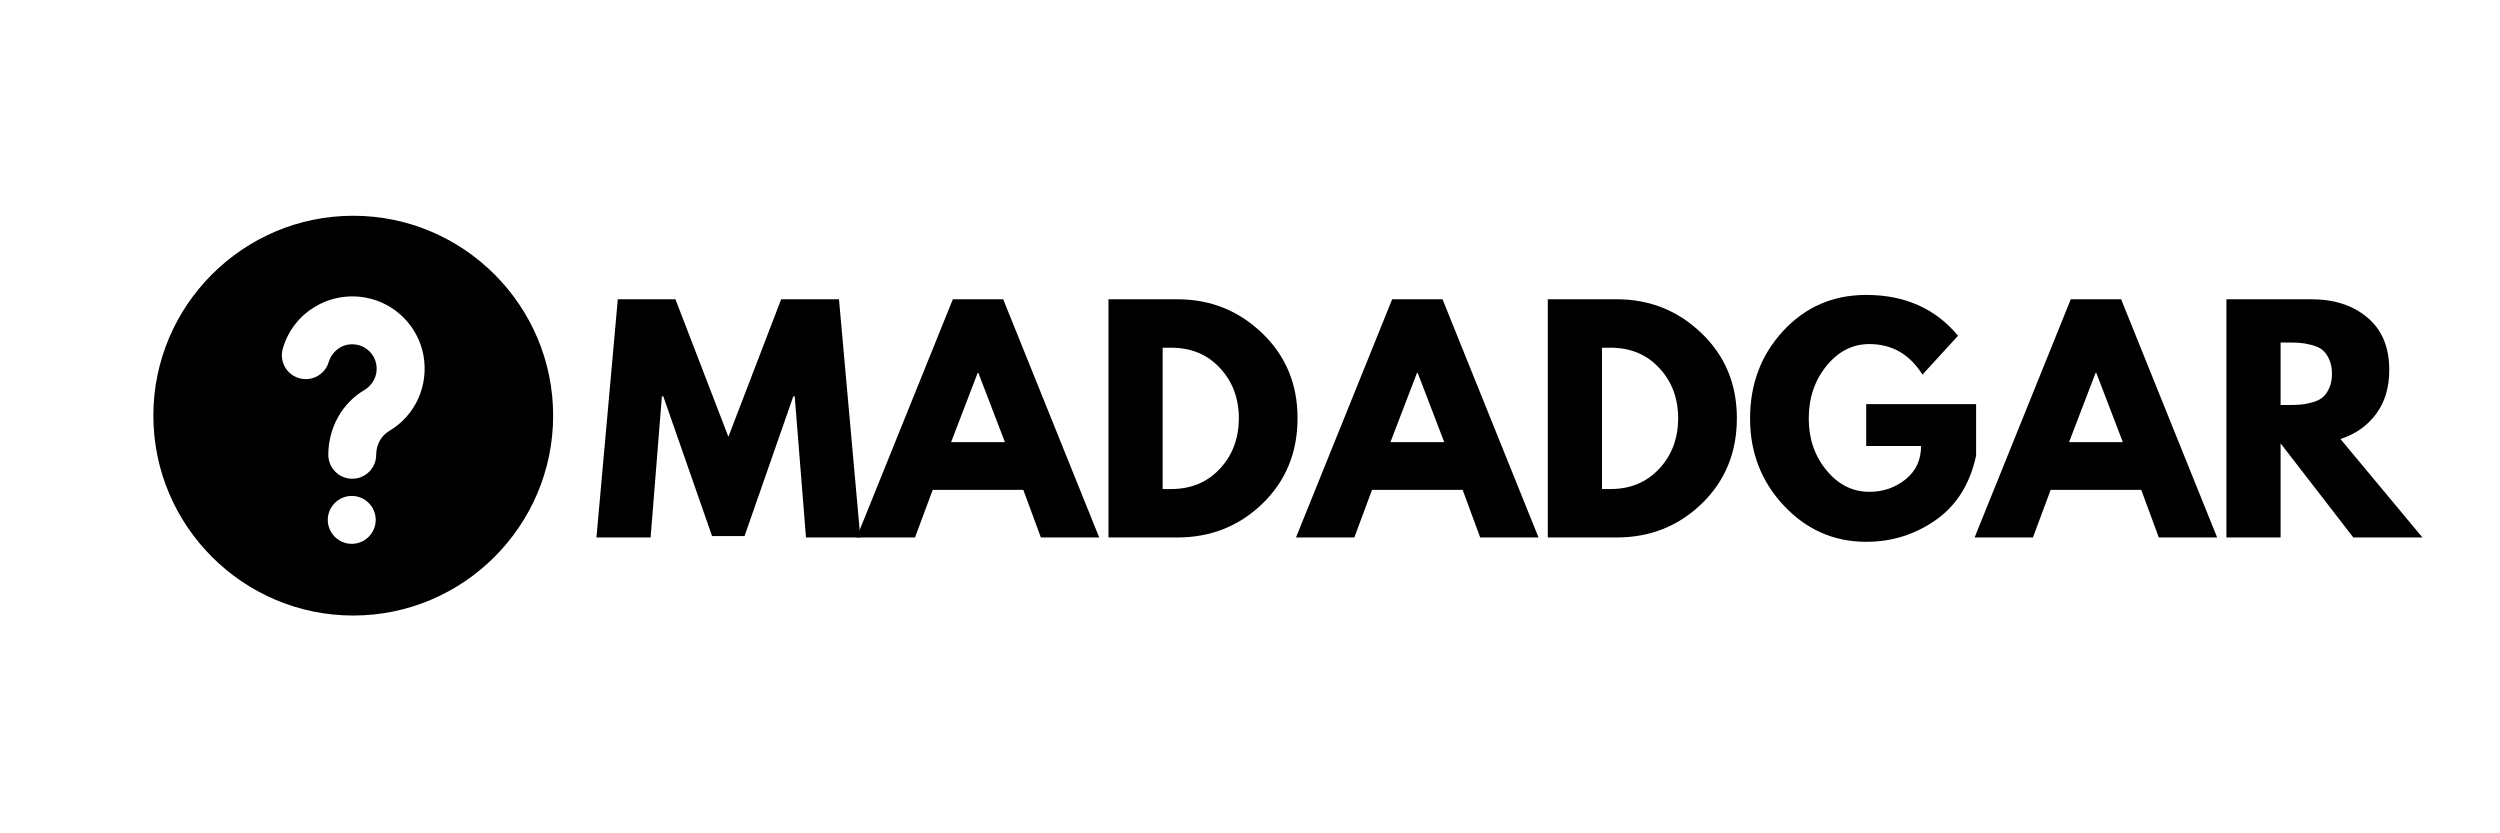 <svg xmlns="http://www.w3.org/2000/svg" xmlns:xlink="http://www.w3.org/1999/xlink" width="300" viewBox="0 0 224.88 75" height="100" preserveAspectRatio="xMidYMid meet"><defs><g></g><clipPath id="365cb0b68b"><path d="M 13.742 19.418 L 49.723 19.418 L 49.723 55.398 L 13.742 55.398 Z M 13.742 19.418 " clip-rule="nonzero"></path></clipPath></defs><g fill="#000000" fill-opacity="1"><g transform="translate(53.198, 48.372)"><g><path d="M 19.281 0 L 18.266 -12.703 L 18.141 -12.703 L 13.75 -0.125 L 10.828 -0.125 L 6.438 -12.703 L 6.312 -12.703 L 5.297 0 L 0.422 0 L 2.344 -21.438 L 7.531 -21.438 L 12.297 -9.062 L 17.047 -21.438 L 22.25 -21.438 L 24.172 0 Z M 19.281 0 "></path></g></g></g><g fill="#000000" fill-opacity="1"><g transform="translate(77.774, 48.372)"><g><path d="M 12.453 -21.438 L 21.094 0 L 15.844 0 L 14.266 -4.281 L 6.109 -4.281 L 4.516 0 L -0.734 0 L 7.922 -21.438 Z M 12.609 -8.578 L 10.219 -14.812 L 10.156 -14.812 L 7.766 -8.578 Z M 12.609 -8.578 "></path></g></g></g><g fill="#000000" fill-opacity="1"><g transform="translate(98.141, 48.372)"><g><path d="M 1.562 -21.438 L 7.766 -21.438 C 10.742 -21.438 13.289 -20.414 15.406 -18.375 C 17.52 -16.344 18.578 -13.797 18.578 -10.734 C 18.578 -7.648 17.523 -5.086 15.422 -3.047 C 13.316 -1.016 10.766 0 7.766 0 L 1.562 0 Z M 6.438 -4.359 L 7.203 -4.359 C 8.984 -4.359 10.441 -4.961 11.578 -6.172 C 12.711 -7.379 13.285 -8.891 13.297 -10.703 C 13.297 -12.523 12.727 -14.039 11.594 -15.25 C 10.469 -16.469 9.004 -17.078 7.203 -17.078 L 6.438 -17.078 Z M 6.438 -4.359 "></path></g></g></g><g fill="#000000" fill-opacity="1"><g transform="translate(117.313, 48.372)"><g><path d="M 12.453 -21.438 L 21.094 0 L 15.844 0 L 14.266 -4.281 L 6.109 -4.281 L 4.516 0 L -0.734 0 L 7.922 -21.438 Z M 12.609 -8.578 L 10.219 -14.812 L 10.156 -14.812 L 7.766 -8.578 Z M 12.609 -8.578 "></path></g></g></g><g fill="#000000" fill-opacity="1"><g transform="translate(137.68, 48.372)"><g><path d="M 1.562 -21.438 L 7.766 -21.438 C 10.742 -21.438 13.289 -20.414 15.406 -18.375 C 17.52 -16.344 18.578 -13.797 18.578 -10.734 C 18.578 -7.648 17.523 -5.086 15.422 -3.047 C 13.316 -1.016 10.766 0 7.766 0 L 1.562 0 Z M 6.438 -4.359 L 7.203 -4.359 C 8.984 -4.359 10.441 -4.961 11.578 -6.172 C 12.711 -7.379 13.285 -8.891 13.297 -10.703 C 13.297 -12.523 12.727 -14.039 11.594 -15.25 C 10.469 -16.469 9.004 -17.078 7.203 -17.078 L 6.438 -17.078 Z M 6.438 -4.359 "></path></g></g></g><g fill="#000000" fill-opacity="1"><g transform="translate(156.852, 48.372)"><g><path d="M 20.938 -12 L 20.938 -7.359 C 20.383 -4.805 19.172 -2.875 17.297 -1.562 C 15.43 -0.258 13.348 0.391 11.047 0.391 C 8.148 0.391 5.68 -0.691 3.641 -2.859 C 1.609 -5.023 0.594 -7.641 0.594 -10.703 C 0.594 -13.816 1.586 -16.445 3.578 -18.594 C 5.578 -20.75 8.066 -21.828 11.047 -21.828 C 14.523 -21.828 17.281 -20.602 19.312 -18.156 L 16.109 -14.656 C 14.961 -16.488 13.367 -17.406 11.328 -17.406 C 9.816 -17.406 8.531 -16.75 7.469 -15.438 C 6.406 -14.133 5.875 -12.555 5.875 -10.703 C 5.875 -8.891 6.406 -7.336 7.469 -6.047 C 8.531 -4.754 9.816 -4.109 11.328 -4.109 C 12.578 -4.109 13.664 -4.484 14.594 -5.234 C 15.52 -5.984 15.984 -6.984 15.984 -8.234 L 11.047 -8.234 L 11.047 -12 Z M 20.938 -12 "></path></g></g></g><g fill="#000000" fill-opacity="1"><g transform="translate(178.388, 48.372)"><g><path d="M 12.453 -21.438 L 21.094 0 L 15.844 0 L 14.266 -4.281 L 6.109 -4.281 L 4.516 0 L -0.734 0 L 7.922 -21.438 Z M 12.609 -8.578 L 10.219 -14.812 L 10.156 -14.812 L 7.766 -8.578 Z M 12.609 -8.578 "></path></g></g></g><g fill="#000000" fill-opacity="1"><g transform="translate(198.755, 48.372)"><g><path d="M 1.562 -21.438 L 9.219 -21.438 C 11.281 -21.438 12.961 -20.883 14.266 -19.781 C 15.566 -18.688 16.219 -17.117 16.219 -15.078 C 16.219 -13.492 15.82 -12.172 15.031 -11.109 C 14.238 -10.047 13.172 -9.297 11.828 -8.859 L 19.203 0 L 12.984 0 L 6.438 -8.469 L 6.438 0 L 1.562 0 Z M 6.438 -11.922 L 7.016 -11.922 C 7.461 -11.922 7.844 -11.93 8.156 -11.953 C 8.469 -11.973 8.82 -12.035 9.219 -12.141 C 9.625 -12.242 9.945 -12.391 10.188 -12.578 C 10.426 -12.766 10.629 -13.039 10.797 -13.406 C 10.973 -13.77 11.062 -14.211 11.062 -14.734 C 11.062 -15.254 10.973 -15.695 10.797 -16.062 C 10.629 -16.426 10.426 -16.703 10.188 -16.891 C 9.945 -17.078 9.625 -17.223 9.219 -17.328 C 8.82 -17.43 8.469 -17.492 8.156 -17.516 C 7.844 -17.535 7.461 -17.547 7.016 -17.547 L 6.438 -17.547 Z M 6.438 -11.922 "></path></g></g></g><g clip-path="url(#365cb0b68b)"><path fill="#000000" d="M 31.73 19.418 C 21.816 19.418 13.742 27.492 13.742 37.406 C 13.742 47.324 21.816 55.398 31.73 55.398 C 41.648 55.398 49.723 47.324 49.723 37.406 C 49.723 27.492 41.648 19.418 31.73 19.418 Z M 31.598 48.945 C 30.41 48.945 29.441 47.98 29.441 46.789 C 29.441 45.602 30.41 44.633 31.598 44.633 C 32.789 44.633 33.754 45.602 33.754 46.789 C 33.754 47.98 32.789 48.945 31.598 48.945 Z M 34.941 38.805 C 34.246 39.223 33.797 40.023 33.797 40.934 C 33.797 42.121 32.832 43.086 31.641 43.086 C 30.453 43.086 29.488 42.121 29.488 40.934 C 29.488 38.508 30.734 36.262 32.758 35.09 C 33.367 34.719 34.008 33.898 33.797 32.754 C 33.648 31.906 32.938 31.195 32.09 31.031 C 30.781 30.777 29.812 31.641 29.531 32.562 C 29.203 33.707 28 34.375 26.855 34.031 C 25.711 33.707 25.055 32.5 25.398 31.355 C 26.336 28.129 29.562 26.168 32.891 26.793 C 35.492 27.281 37.574 29.363 38.051 31.98 C 38.543 34.719 37.32 37.406 34.941 38.805 Z M 34.941 38.805 " fill-opacity="1" fill-rule="nonzero"></path></g></svg>